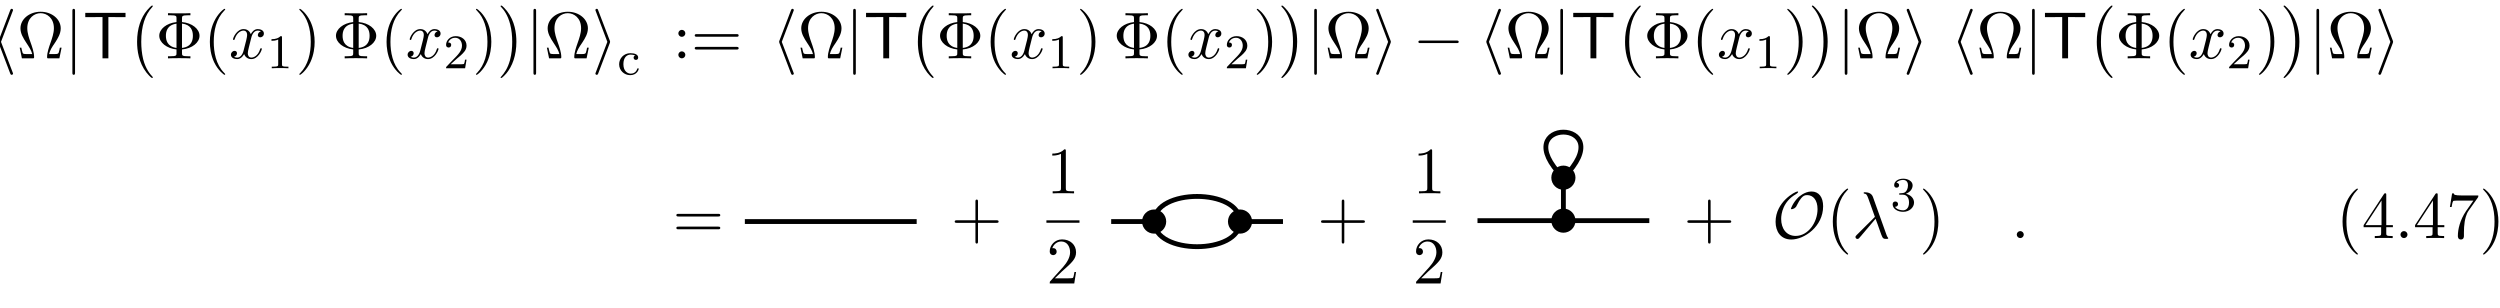 <?xml version="1.0" encoding="UTF-8"?>
<svg xmlns="http://www.w3.org/2000/svg" xmlns:xlink="http://www.w3.org/1999/xlink" width="412.452pt" height="50.849pt" viewBox="0 0 412.452 50.849" version="1.2">
<defs>
<g>
<symbol overflow="visible" id="glyph0-0">
<path style="stroke:none;" d=""/>
</symbol>
<symbol overflow="visible" id="glyph0-1">
<path style="stroke:none;" d="M 3.625 2.516 C 3.625 2.516 3.625 2.438 3.562 2.312 L 1.641 -2.719 L 3.562 -7.766 C 3.625 -7.891 3.625 -7.969 3.625 -7.969 C 3.625 -8.078 3.516 -8.172 3.406 -8.172 C 3.266 -8.172 3.219 -8.078 3.172 -7.969 L 1.25 -2.922 C 1.203 -2.797 1.203 -2.719 1.203 -2.719 C 1.203 -2.719 1.203 -2.656 1.25 -2.531 L 3.156 2.484 C 3.219 2.625 3.25 2.719 3.406 2.719 C 3.516 2.719 3.625 2.625 3.625 2.516 Z M 3.625 2.516 "/>
</symbol>
<symbol overflow="visible" id="glyph0-2">
<path style="stroke:none;" d="M 1.734 2.359 L 1.734 -7.812 C 1.734 -7.969 1.734 -8.172 1.516 -8.172 C 1.297 -8.172 1.297 -7.969 1.297 -7.812 L 1.297 2.359 C 1.297 2.516 1.297 2.719 1.516 2.719 C 1.734 2.719 1.734 2.516 1.734 2.359 Z M 1.734 2.359 "/>
</symbol>
<symbol overflow="visible" id="glyph0-3">
<path style="stroke:none;" d="M 3.031 -2.719 C 3.031 -2.719 3.031 -2.797 2.984 -2.922 L 1.062 -7.938 C 1.016 -8.078 0.984 -8.172 0.828 -8.172 C 0.703 -8.172 0.609 -8.078 0.609 -7.969 C 0.609 -7.969 0.609 -7.891 0.672 -7.766 L 2.578 -2.719 L 0.672 2.312 C 0.609 2.438 0.609 2.516 0.609 2.516 C 0.609 2.625 0.703 2.719 0.828 2.719 C 0.969 2.719 1.016 2.625 1.062 2.516 L 2.984 -2.531 C 3.031 -2.656 3.031 -2.719 3.031 -2.719 Z M 3.031 -2.719 "/>
</symbol>
<symbol overflow="visible" id="glyph0-4">
<path style="stroke:none;" d="M 7.562 -2.719 C 7.562 -2.938 7.359 -2.938 7.203 -2.938 L 1.266 -2.938 C 1.109 -2.938 0.906 -2.938 0.906 -2.719 C 0.906 -2.516 1.109 -2.516 1.266 -2.516 L 7.203 -2.516 C 7.359 -2.516 7.562 -2.516 7.562 -2.719 Z M 7.562 -2.719 "/>
</symbol>
<symbol overflow="visible" id="glyph0-5">
<path style="stroke:none;" d="M 8.469 -5.25 C 8.469 -6.734 7.781 -7.688 6.547 -7.688 C 5.359 -7.688 4.406 -6.734 4.375 -6.719 C 3.469 -5.828 3.156 -4.875 3.156 -4.844 C 3.156 -4.781 3.219 -4.766 3.266 -4.766 C 3.453 -4.766 3.734 -4.922 3.734 -4.922 C 4 -5.109 4.031 -5.172 4.125 -5.391 C 4.391 -5.953 4.625 -6.312 4.859 -6.594 C 5.172 -6.953 5.406 -7.094 5.828 -7.094 C 6.828 -7.094 7.547 -6.266 7.547 -4.781 C 7.547 -2.594 6 -0.359 3.938 -0.359 C 2.406 -0.359 1.547 -1.578 1.547 -3.156 C 1.547 -4.031 1.844 -6.016 3.984 -7.25 C 4.141 -7.344 4.344 -7.5 4.344 -7.609 C 4.344 -7.688 4.266 -7.688 4.219 -7.688 C 3.859 -7.688 0.625 -5.969 0.625 -2.688 C 0.625 -1.094 1.469 0.234 3.219 0.234 C 5.359 0.234 8.469 -1.906 8.469 -5.25 Z M 8.469 -5.25 "/>
</symbol>
<symbol overflow="visible" id="glyph1-0">
<path style="stroke:none;" d=""/>
</symbol>
<symbol overflow="visible" id="glyph1-1">
<path style="stroke:none;" d="M 7.391 -1.766 L 7.109 -1.766 C 7.062 -1.484 7.016 -1.234 6.922 -0.969 C 6.859 -0.797 6.828 -0.703 6.188 -0.703 L 5.328 -0.703 C 5.469 -1.312 5.797 -1.844 6.297 -2.562 C 6.812 -3.344 7.25 -4.094 7.25 -4.953 C 7.25 -6.469 5.781 -7.688 3.938 -7.688 C 2.062 -7.688 0.609 -6.453 0.609 -4.953 C 0.609 -4.094 1.062 -3.344 1.578 -2.562 C 2.047 -1.844 2.406 -1.312 2.547 -0.703 L 1.672 -0.703 C 1.031 -0.703 1 -0.797 0.953 -0.953 C 0.859 -1.203 0.812 -1.5 0.75 -1.766 L 0.484 -1.766 L 0.844 0 L 2.578 0 C 2.828 0 2.859 0 2.859 -0.234 C 2.859 -1 2.516 -1.953 2.266 -2.656 C 2.047 -3.281 1.734 -4.141 1.734 -4.969 C 1.734 -6.703 2.938 -7.453 3.922 -7.453 C 4.969 -7.453 6.125 -6.656 6.125 -4.969 C 6.125 -4.141 5.828 -3.312 5.516 -2.422 C 5.359 -1.969 5 -0.984 5 -0.234 C 5 0 5.031 0 5.297 0 L 7.031 0 Z M 7.391 -1.766 "/>
</symbol>
<symbol overflow="visible" id="glyph1-2">
<path style="stroke:none;" d="M 7.25 -3.719 C 7.25 -4.859 6.016 -5.844 4.359 -5.984 L 4.359 -6.594 C 4.359 -6.953 4.359 -7.109 5.391 -7.109 L 5.75 -7.109 L 5.75 -7.453 C 5.359 -7.422 4.359 -7.422 3.906 -7.422 C 3.453 -7.422 2.438 -7.422 2.047 -7.453 L 2.047 -7.109 L 2.406 -7.109 C 3.453 -7.109 3.453 -6.969 3.453 -6.594 L 3.453 -5.984 C 1.781 -5.812 0.609 -4.812 0.609 -3.734 C 0.609 -2.609 1.828 -1.641 3.453 -1.469 L 3.453 -0.859 C 3.453 -0.484 3.453 -0.344 2.406 -0.344 L 2.047 -0.344 L 2.047 0 C 2.438 -0.031 3.453 -0.031 3.891 -0.031 C 4.344 -0.031 5.359 -0.031 5.75 0 L 5.75 -0.344 L 5.391 -0.344 C 4.359 -0.344 4.359 -0.484 4.359 -0.859 L 4.359 -1.469 C 6.047 -1.609 7.25 -2.625 7.25 -3.719 Z M 3.453 -1.719 C 1.891 -1.938 1.703 -3.047 1.703 -3.719 C 1.703 -4.281 1.812 -5.5 3.453 -5.719 Z M 6.156 -3.734 C 6.156 -3.078 6 -1.906 4.359 -1.719 L 4.359 -5.734 C 5.859 -5.562 6.156 -4.562 6.156 -3.734 Z M 6.156 -3.734 "/>
</symbol>
<symbol overflow="visible" id="glyph1-3">
<path style="stroke:none;" d="M 3.609 2.625 C 3.609 2.578 3.609 2.562 3.422 2.375 C 2.062 1 1.719 -1.062 1.719 -2.719 C 1.719 -4.625 2.125 -6.516 3.469 -7.891 C 3.609 -8.016 3.609 -8.031 3.609 -8.078 C 3.609 -8.141 3.562 -8.172 3.5 -8.172 C 3.391 -8.172 2.406 -7.438 1.766 -6.047 C 1.203 -4.859 1.078 -3.641 1.078 -2.719 C 1.078 -1.875 1.203 -0.562 1.797 0.672 C 2.453 2.016 3.391 2.719 3.5 2.719 C 3.562 2.719 3.609 2.688 3.609 2.625 Z M 3.609 2.625 "/>
</symbol>
<symbol overflow="visible" id="glyph1-4">
<path style="stroke:none;" d="M 3.156 -2.719 C 3.156 -3.578 3.031 -4.891 2.438 -6.125 C 1.781 -7.469 0.844 -8.172 0.734 -8.172 C 0.672 -8.172 0.625 -8.141 0.625 -8.078 C 0.625 -8.031 0.625 -8.016 0.828 -7.812 C 1.891 -6.734 2.516 -5 2.516 -2.719 C 2.516 -0.859 2.109 1.062 0.766 2.438 C 0.625 2.562 0.625 2.578 0.625 2.625 C 0.625 2.688 0.672 2.719 0.734 2.719 C 0.844 2.719 1.828 1.984 2.469 0.594 C 3.016 -0.594 3.156 -1.812 3.156 -2.719 Z M 3.156 -2.719 "/>
</symbol>
<symbol overflow="visible" id="glyph1-5">
<path style="stroke:none;" d="M 2.094 -4.125 C 2.094 -4.438 1.828 -4.703 1.516 -4.703 C 1.203 -4.703 0.938 -4.438 0.938 -4.125 C 0.938 -3.812 1.203 -3.547 1.516 -3.547 C 1.828 -3.547 2.094 -3.812 2.094 -4.125 Z M 2.094 -0.578 C 2.094 -0.891 1.828 -1.156 1.516 -1.156 C 1.203 -1.156 0.938 -0.891 0.938 -0.578 C 0.938 -0.266 1.203 0 1.516 0 C 1.828 0 2.094 -0.266 2.094 -0.578 Z M 2.094 -0.578 "/>
</symbol>
<symbol overflow="visible" id="glyph1-6">
<path style="stroke:none;" d="M 7.859 -3.781 C 7.859 -4 7.656 -4 7.5 -4 L 0.969 -4 C 0.812 -4 0.609 -4 0.609 -3.781 C 0.609 -3.562 0.812 -3.562 0.984 -3.562 L 7.5 -3.562 C 7.656 -3.562 7.859 -3.562 7.859 -3.781 Z M 7.859 -1.672 C 7.859 -1.891 7.656 -1.891 7.5 -1.891 L 0.984 -1.891 C 0.812 -1.891 0.609 -1.891 0.609 -1.672 C 0.609 -1.453 0.812 -1.453 0.969 -1.453 L 7.5 -1.453 C 7.656 -1.453 7.859 -1.453 7.859 -1.672 Z M 7.859 -1.672 "/>
</symbol>
<symbol overflow="visible" id="glyph1-7">
<path style="stroke:none;" d="M 7.859 -2.719 C 7.859 -2.938 7.656 -2.938 7.5 -2.938 L 4.453 -2.938 L 4.453 -6 C 4.453 -6.156 4.453 -6.359 4.25 -6.359 C 4.031 -6.359 4.031 -6.156 4.031 -6 L 4.031 -2.938 L 0.969 -2.938 C 0.812 -2.938 0.609 -2.938 0.609 -2.719 C 0.609 -2.516 0.812 -2.516 0.969 -2.516 L 4.031 -2.516 L 4.031 0.547 C 4.031 0.703 4.031 0.906 4.25 0.906 C 4.453 0.906 4.453 0.703 4.453 0.547 L 4.453 -2.516 L 7.5 -2.516 C 7.656 -2.516 7.859 -2.516 7.859 -2.719 Z M 7.859 -2.719 "/>
</symbol>
<symbol overflow="visible" id="glyph1-8">
<path style="stroke:none;" d="M 4.562 0 L 4.562 -0.344 L 4.219 -0.344 C 3.234 -0.344 3.203 -0.453 3.203 -0.859 L 3.203 -6.984 C 3.203 -7.234 3.203 -7.266 2.953 -7.266 C 2.281 -6.562 1.312 -6.562 0.969 -6.562 L 0.969 -6.234 C 1.188 -6.234 1.828 -6.234 2.406 -6.516 L 2.406 -0.859 C 2.406 -0.469 2.359 -0.344 1.391 -0.344 L 1.031 -0.344 L 1.031 0 C 1.422 -0.031 2.359 -0.031 2.797 -0.031 C 3.234 -0.031 4.188 -0.031 4.562 0 Z M 4.562 0 "/>
</symbol>
<symbol overflow="visible" id="glyph1-9">
<path style="stroke:none;" d="M 4.891 -1.891 L 4.625 -1.891 C 4.562 -1.578 4.5 -1.094 4.391 -0.922 C 4.312 -0.844 3.594 -0.844 3.344 -0.844 L 1.391 -0.844 L 2.547 -1.969 C 4.25 -3.469 4.891 -4.062 4.891 -5.141 C 4.891 -6.391 3.922 -7.266 2.578 -7.266 C 1.359 -7.266 0.547 -6.266 0.547 -5.297 C 0.547 -4.672 1.094 -4.672 1.125 -4.672 C 1.312 -4.672 1.688 -4.812 1.688 -5.25 C 1.688 -5.547 1.5 -5.828 1.109 -5.828 C 1.031 -5.828 1 -5.828 0.969 -5.812 C 1.219 -6.516 1.812 -6.922 2.438 -6.922 C 3.438 -6.922 3.906 -6.047 3.906 -5.141 C 3.906 -4.281 3.359 -3.406 2.766 -2.734 L 0.672 -0.406 C 0.547 -0.281 0.547 -0.266 0.547 0 L 4.594 0 Z M 4.891 -1.891 "/>
</symbol>
<symbol overflow="visible" id="glyph2-0">
<path style="stroke:none;" d=""/>
</symbol>
<symbol overflow="visible" id="glyph2-1">
<path style="stroke:none;" d="M 7.031 -6.797 L 7.031 -7.5 L 0.391 -7.5 L 0.391 -6.797 L 1.859 -6.797 C 1.984 -6.797 2.109 -6.812 2.25 -6.812 L 3.234 -6.812 L 3.234 0 L 4.203 0 L 4.203 -6.812 L 5.172 -6.812 C 5.297 -6.812 5.438 -6.797 5.562 -6.797 Z M 7.031 -6.797 "/>
</symbol>
<symbol overflow="visible" id="glyph3-0">
<path style="stroke:none;" d=""/>
</symbol>
<symbol overflow="visible" id="glyph3-1">
<path style="stroke:none;" d="M 4.109 11.453 C 4.109 11.422 4.094 11.391 4.078 11.359 C 3.625 10.875 2.938 10.062 2.516 8.438 C 2.297 7.531 2.203 6.516 2.203 5.578 C 2.203 2.953 2.828 1.125 4.031 -0.172 C 4.109 -0.266 4.109 -0.297 4.109 -0.297 C 4.109 -0.406 4.031 -0.406 4 -0.406 C 3.844 -0.406 3.312 0.203 3.188 0.344 C 2.156 1.562 1.516 3.344 1.516 5.578 C 1.516 6.984 1.766 8.984 3.078 10.672 C 3.172 10.797 3.812 11.547 4 11.547 C 4.031 11.547 4.109 11.547 4.109 11.453 Z M 4.109 11.453 "/>
</symbol>
<symbol overflow="visible" id="glyph3-2">
<path style="stroke:none;" d="M 3.047 5.578 C 3.047 4.172 2.797 2.156 1.484 0.484 C 1.391 0.359 0.734 -0.406 0.562 -0.406 C 0.516 -0.406 0.438 -0.375 0.438 -0.297 C 0.438 -0.266 0.453 -0.234 0.5 -0.203 C 0.984 0.312 1.625 1.125 2.031 2.719 C 2.266 3.625 2.359 4.641 2.359 5.578 C 2.359 6.578 2.266 7.594 2 8.578 C 1.625 9.969 1.031 10.766 0.531 11.328 C 0.438 11.422 0.438 11.453 0.438 11.453 C 0.438 11.531 0.516 11.547 0.562 11.547 C 0.703 11.547 1.25 10.953 1.375 10.812 C 2.391 9.594 3.047 7.812 3.047 5.578 Z M 3.047 5.578 "/>
</symbol>
<symbol overflow="visible" id="glyph4-0">
<path style="stroke:none;" d=""/>
</symbol>
<symbol overflow="visible" id="glyph4-1">
<path style="stroke:none;" d="M 5.406 -1.562 C 5.406 -1.672 5.312 -1.672 5.281 -1.672 C 5.188 -1.672 5.156 -1.625 5.141 -1.547 C 4.781 -0.375 4.031 -0.125 3.688 -0.125 C 3.266 -0.125 3.094 -0.469 3.094 -0.844 C 3.094 -1.078 3.156 -1.312 3.266 -1.797 L 3.641 -3.297 C 3.703 -3.578 3.953 -4.578 4.719 -4.578 C 4.781 -4.578 5.031 -4.578 5.266 -4.438 C 4.969 -4.391 4.75 -4.109 4.75 -3.844 C 4.75 -3.672 4.859 -3.469 5.156 -3.469 C 5.406 -3.469 5.75 -3.672 5.75 -4.094 C 5.75 -4.672 5.109 -4.828 4.734 -4.828 C 4.094 -4.828 3.719 -4.25 3.594 -3.984 C 3.312 -4.719 2.719 -4.828 2.406 -4.828 C 1.281 -4.828 0.656 -3.406 0.656 -3.141 C 0.656 -3.031 0.781 -3.031 0.781 -3.031 C 0.875 -3.031 0.906 -3.047 0.922 -3.156 C 1.297 -4.312 2.016 -4.578 2.391 -4.578 C 2.594 -4.578 2.984 -4.484 2.984 -3.844 C 2.984 -3.516 2.797 -2.781 2.391 -1.25 C 2.219 -0.578 1.828 -0.125 1.359 -0.125 C 1.281 -0.125 1.031 -0.125 0.812 -0.266 C 1.078 -0.312 1.312 -0.547 1.312 -0.844 C 1.312 -1.141 1.078 -1.234 0.922 -1.234 C 0.594 -1.234 0.312 -0.953 0.312 -0.594 C 0.312 -0.094 0.859 0.125 1.344 0.125 C 2.062 0.125 2.453 -0.641 2.484 -0.703 C 2.625 -0.312 3.016 0.125 3.672 0.125 C 4.781 0.125 5.406 -1.281 5.406 -1.562 Z M 5.406 -1.562 "/>
</symbol>
<symbol overflow="visible" id="glyph4-2">
<path style="stroke:none;" d="M 5.984 0.016 C 5.984 -0.016 5.953 -0.047 5.922 -0.094 C 5.812 -0.203 5.75 -0.375 5.672 -0.594 L 3.453 -6.797 C 3.219 -7.422 2.625 -7.562 2.109 -7.562 C 2.062 -7.562 1.922 -7.562 1.922 -7.453 C 1.922 -7.359 2.016 -7.344 2.016 -7.344 C 2.375 -7.281 2.453 -7.203 2.719 -6.469 L 3.781 -3.5 L 0.781 -0.516 C 0.641 -0.375 0.578 -0.312 0.578 -0.172 C 0.578 0.016 0.734 0.141 0.906 0.141 C 1.078 0.141 1.172 0.016 1.266 -0.094 L 3.891 -3.188 C 4.344 -2.047 4.859 -0.375 5.031 -0.125 C 5.219 0.125 5.328 0.125 5.609 0.125 L 5.859 0.125 C 5.969 0.109 5.984 0.047 5.984 0.016 Z M 5.984 0.016 "/>
</symbol>
<symbol overflow="visible" id="glyph4-3">
<path style="stroke:none;" d="M 2.094 -0.578 C 2.094 -0.891 1.828 -1.156 1.516 -1.156 C 1.203 -1.156 0.938 -0.891 0.938 -0.578 C 0.938 -0.266 1.203 0 1.516 0 C 1.828 0 2.094 -0.266 2.094 -0.578 Z M 2.094 -0.578 "/>
</symbol>
<symbol overflow="visible" id="glyph5-0">
<path style="stroke:none;" d=""/>
</symbol>
<symbol overflow="visible" id="glyph5-1">
<path style="stroke:none;" d="M 3.562 0 L 3.562 -0.266 L 3.281 -0.266 C 2.531 -0.266 2.5 -0.359 2.5 -0.656 L 2.5 -5.078 C 2.5 -5.297 2.484 -5.297 2.266 -5.297 C 1.938 -4.984 1.516 -4.797 0.766 -4.797 L 0.766 -4.531 C 0.984 -4.531 1.406 -4.531 1.875 -4.734 L 1.875 -0.656 C 1.875 -0.359 1.844 -0.266 1.094 -0.266 L 0.812 -0.266 L 0.812 0 C 1.141 -0.031 1.828 -0.031 2.188 -0.031 C 2.547 -0.031 3.234 -0.031 3.562 0 Z M 3.562 0 "/>
</symbol>
<symbol overflow="visible" id="glyph5-2">
<path style="stroke:none;" d="M 3.797 -1.422 L 3.547 -1.422 C 3.531 -1.266 3.469 -0.875 3.375 -0.719 C 3.328 -0.656 2.719 -0.656 2.594 -0.656 L 1.172 -0.656 L 2.25 -1.625 C 2.375 -1.75 2.703 -2.016 2.844 -2.125 C 3.328 -2.578 3.797 -3.016 3.797 -3.734 C 3.797 -4.688 3 -5.297 2.016 -5.297 C 1.047 -5.297 0.422 -4.578 0.422 -3.859 C 0.422 -3.469 0.734 -3.422 0.844 -3.422 C 1.016 -3.422 1.266 -3.531 1.266 -3.844 C 1.266 -4.25 0.859 -4.25 0.766 -4.25 C 1 -4.844 1.531 -5.031 1.922 -5.031 C 2.656 -5.031 3.047 -4.406 3.047 -3.734 C 3.047 -2.906 2.469 -2.297 1.516 -1.344 L 0.516 -0.297 C 0.422 -0.219 0.422 -0.203 0.422 0 L 3.562 0 Z M 3.797 -1.422 "/>
</symbol>
<symbol overflow="visible" id="glyph5-3">
<path style="stroke:none;" d="M 3.516 -0.953 C 3.516 -1.047 3.406 -1.047 3.391 -1.047 C 3.328 -1.047 3.297 -1.047 3.266 -0.969 C 3.219 -0.797 2.984 -0.172 2.188 -0.172 C 1.703 -0.172 0.984 -0.547 0.984 -1.734 C 0.984 -2.875 1.578 -3.312 2.156 -3.312 C 2.234 -3.312 2.656 -3.312 2.938 -3.156 C 2.703 -3.094 2.672 -2.906 2.672 -2.812 C 2.672 -2.594 2.828 -2.438 3.047 -2.438 C 3.266 -2.438 3.422 -2.578 3.422 -2.828 C 3.422 -3.312 2.891 -3.547 2.141 -3.547 C 1.031 -3.547 0.281 -2.672 0.281 -1.719 C 0.281 -0.703 1.109 0.078 2.109 0.078 C 3.234 0.078 3.516 -0.859 3.516 -0.953 Z M 3.516 -0.953 "/>
</symbol>
<symbol overflow="visible" id="glyph5-4">
<path style="stroke:none;" d="M 3.875 -1.359 C 3.875 -2.031 3.344 -2.625 2.531 -2.812 C 3.156 -3.031 3.641 -3.562 3.641 -4.203 C 3.641 -4.844 2.922 -5.297 2.094 -5.297 C 1.234 -5.297 0.594 -4.844 0.594 -4.234 C 0.594 -3.938 0.781 -3.812 1 -3.812 C 1.25 -3.812 1.406 -3.984 1.406 -4.219 C 1.406 -4.516 1.141 -4.625 0.969 -4.625 C 1.312 -5.062 1.922 -5.094 2.062 -5.094 C 2.266 -5.094 2.875 -5.031 2.875 -4.203 C 2.875 -3.656 2.641 -3.312 2.531 -3.188 C 2.297 -2.938 2.109 -2.922 1.625 -2.891 C 1.469 -2.891 1.406 -2.875 1.406 -2.766 C 1.406 -2.656 1.484 -2.656 1.625 -2.656 L 2.016 -2.656 C 2.641 -2.656 3.047 -2.203 3.047 -1.359 C 3.047 -0.359 2.484 -0.078 2.062 -0.078 C 1.625 -0.078 1.016 -0.234 0.734 -0.656 C 1.031 -0.656 1.234 -0.844 1.234 -1.094 C 1.234 -1.359 1.047 -1.531 0.781 -1.531 C 0.578 -1.531 0.344 -1.406 0.344 -1.078 C 0.344 -0.328 1.156 0.172 2.078 0.172 C 3.125 0.172 3.875 -0.562 3.875 -1.359 Z M 3.875 -1.359 "/>
</symbol>
<symbol overflow="visible" id="glyph6-0">
<path style="stroke:none;" d=""/>
</symbol>
<symbol overflow="visible" id="glyph6-1">
<path style="stroke:none;" d="M 3.609 2.625 C 3.609 2.578 3.609 2.562 3.422 2.375 C 2.062 1 1.719 -1.062 1.719 -2.719 C 1.719 -4.625 2.125 -6.516 3.469 -7.891 C 3.609 -8.016 3.609 -8.031 3.609 -8.078 C 3.609 -8.141 3.562 -8.172 3.5 -8.172 C 3.391 -8.172 2.406 -7.438 1.766 -6.047 C 1.203 -4.859 1.078 -3.641 1.078 -2.719 C 1.078 -1.875 1.203 -0.562 1.797 0.672 C 2.453 2.016 3.391 2.719 3.5 2.719 C 3.562 2.719 3.609 2.688 3.609 2.625 Z M 3.609 2.625 "/>
</symbol>
<symbol overflow="visible" id="glyph6-2">
<path style="stroke:none;" d="M 5.141 -1.797 L 5.141 -2.141 L 4.047 -2.141 L 4.047 -7.094 C 4.047 -7.312 4.047 -7.391 3.875 -7.391 C 3.781 -7.391 3.734 -7.391 3.656 -7.25 L 0.312 -2.141 L 0.312 -1.797 L 3.203 -1.797 L 3.203 -0.844 C 3.203 -0.453 3.188 -0.344 2.375 -0.344 L 2.156 -0.344 L 2.156 0 C 2.594 -0.031 3.156 -0.031 3.625 -0.031 C 4.078 -0.031 4.656 -0.031 5.109 0 L 5.109 -0.344 L 4.875 -0.344 C 4.062 -0.344 4.047 -0.453 4.047 -0.844 L 4.047 -1.797 Z M 3.266 -2.141 L 0.609 -2.141 L 3.266 -6.203 Z M 3.266 -2.141 "/>
</symbol>
<symbol overflow="visible" id="glyph6-3">
<path style="stroke:none;" d="M 2.094 -0.578 C 2.094 -0.891 1.828 -1.156 1.516 -1.156 C 1.203 -1.156 0.938 -0.891 0.938 -0.578 C 0.938 -0.266 1.203 0 1.516 0 C 1.828 0 2.094 -0.266 2.094 -0.578 Z M 2.094 -0.578 "/>
</symbol>
<symbol overflow="visible" id="glyph6-4">
<path style="stroke:none;" d="M 5.297 -7.031 L 2.641 -7.031 C 1.312 -7.031 1.281 -7.172 1.25 -7.375 L 0.969 -7.375 L 0.609 -5.125 L 0.891 -5.125 C 0.922 -5.297 1.016 -5.984 1.156 -6.125 C 1.234 -6.188 2.078 -6.188 2.219 -6.188 L 4.484 -6.188 L 3.266 -4.453 C 2.281 -2.984 1.922 -1.469 1.922 -0.359 C 1.922 -0.25 1.922 0.234 2.422 0.234 C 2.922 0.234 2.922 -0.25 2.922 -0.359 L 2.922 -0.922 C 2.922 -1.516 2.953 -2.109 3.047 -2.703 C 3.094 -2.953 3.234 -3.891 3.719 -4.562 L 5.188 -6.641 C 5.297 -6.766 5.297 -6.797 5.297 -7.031 Z M 5.297 -7.031 "/>
</symbol>
<symbol overflow="visible" id="glyph6-5">
<path style="stroke:none;" d="M 3.156 -2.719 C 3.156 -3.578 3.031 -4.891 2.438 -6.125 C 1.781 -7.469 0.844 -8.172 0.734 -8.172 C 0.672 -8.172 0.625 -8.141 0.625 -8.078 C 0.625 -8.031 0.625 -8.016 0.828 -7.812 C 1.891 -6.734 2.516 -5 2.516 -2.719 C 2.516 -0.859 2.109 1.062 0.766 2.438 C 0.625 2.562 0.625 2.578 0.625 2.625 C 0.625 2.688 0.672 2.719 0.734 2.719 C 0.844 2.719 1.828 1.984 2.469 0.594 C 3.016 -0.594 3.156 -1.812 3.156 -2.719 Z M 3.156 -2.719 "/>
</symbol>
</g>
<clipPath id="clip1">
  <path d="M 179 25 L 216 25 L 216 50.773 L 179 50.773 Z M 179 25 "/>
</clipPath>
<clipPath id="clip2">
  <path d="M 386 31 L 412.18 31 L 412.18 43 L 386 43 Z M 386 31 "/>
</clipPath>
</defs>
<g id="surface1">
<g style="fill:rgb(0%,0%,0%);fill-opacity:1;">
  <use xlink:href="#glyph0-1" x="-1.475" y="9.626"/>
</g>
<g style="fill:rgb(0%,0%,0%);fill-opacity:1;">
  <use xlink:href="#glyph1-1" x="2.768" y="9.626"/>
</g>
<g style="fill:rgb(0%,0%,0%);fill-opacity:1;">
  <use xlink:href="#glyph0-2" x="10.646" y="9.626"/>
</g>
<g style="fill:rgb(0%,0%,0%);fill-opacity:1;">
  <use xlink:href="#glyph2-1" x="13.677" y="9.626"/>
</g>
<g style="fill:rgb(0%,0%,0%);fill-opacity:1;">
  <use xlink:href="#glyph3-1" x="21.101" y="1.319"/>
</g>
<g style="fill:rgb(0%,0%,0%);fill-opacity:1;">
  <use xlink:href="#glyph1-2" x="25.667" y="9.626"/>
  <use xlink:href="#glyph1-3" x="33.546" y="9.626"/>
</g>
<g style="fill:rgb(0%,0%,0%);fill-opacity:1;">
  <use xlink:href="#glyph4-1" x="37.788" y="9.626"/>
</g>
<g style="fill:rgb(0%,0%,0%);fill-opacity:1;">
  <use xlink:href="#glyph5-1" x="44.023" y="11.261"/>
</g>
<g style="fill:rgb(0%,0%,0%);fill-opacity:1;">
  <use xlink:href="#glyph1-4" x="48.755" y="9.626"/>
</g>
<g style="fill:rgb(0%,0%,0%);fill-opacity:1;">
  <use xlink:href="#glyph1-2" x="54.819" y="9.626"/>
  <use xlink:href="#glyph1-3" x="62.698" y="9.626"/>
</g>
<g style="fill:rgb(0%,0%,0%);fill-opacity:1;">
  <use xlink:href="#glyph4-1" x="66.937" y="9.626"/>
</g>
<g style="fill:rgb(0%,0%,0%);fill-opacity:1;">
  <use xlink:href="#glyph5-2" x="73.172" y="11.261"/>
</g>
<g style="fill:rgb(0%,0%,0%);fill-opacity:1;">
  <use xlink:href="#glyph1-4" x="77.904" y="9.626"/>
</g>
<g style="fill:rgb(0%,0%,0%);fill-opacity:1;">
  <use xlink:href="#glyph3-2" x="82.147" y="1.319"/>
</g>
<g style="fill:rgb(0%,0%,0%);fill-opacity:1;">
  <use xlink:href="#glyph0-2" x="86.713" y="9.626"/>
</g>
<g style="fill:rgb(0%,0%,0%);fill-opacity:1;">
  <use xlink:href="#glyph1-1" x="89.743" y="9.626"/>
</g>
<g style="fill:rgb(0%,0%,0%);fill-opacity:1;">
  <use xlink:href="#glyph0-3" x="97.622" y="9.626"/>
</g>
<g style="fill:rgb(0%,0%,0%);fill-opacity:1;">
  <use xlink:href="#glyph5-3" x="101.864" y="12.322"/>
</g>
<g style="fill:rgb(0%,0%,0%);fill-opacity:1;">
  <use xlink:href="#glyph1-5" x="110.975" y="9.626"/>
  <use xlink:href="#glyph1-6" x="114.006" y="9.626"/>
</g>
<g style="fill:rgb(0%,0%,0%);fill-opacity:1;">
  <use xlink:href="#glyph0-1" x="127.338" y="9.626"/>
</g>
<g style="fill:rgb(0%,0%,0%);fill-opacity:1;">
  <use xlink:href="#glyph1-1" x="131.581" y="9.626"/>
</g>
<g style="fill:rgb(0%,0%,0%);fill-opacity:1;">
  <use xlink:href="#glyph0-2" x="139.459" y="9.626"/>
</g>
<g style="fill:rgb(0%,0%,0%);fill-opacity:1;">
  <use xlink:href="#glyph2-1" x="142.49" y="9.626"/>
</g>
<g style="fill:rgb(0%,0%,0%);fill-opacity:1;">
  <use xlink:href="#glyph3-1" x="149.914" y="1.319"/>
</g>
<g style="fill:rgb(0%,0%,0%);fill-opacity:1;">
  <use xlink:href="#glyph1-2" x="154.48" y="9.626"/>
  <use xlink:href="#glyph1-3" x="162.359" y="9.626"/>
</g>
<g style="fill:rgb(0%,0%,0%);fill-opacity:1;">
  <use xlink:href="#glyph4-1" x="166.601" y="9.626"/>
</g>
<g style="fill:rgb(0%,0%,0%);fill-opacity:1;">
  <use xlink:href="#glyph5-1" x="172.836" y="11.261"/>
</g>
<g style="fill:rgb(0%,0%,0%);fill-opacity:1;">
  <use xlink:href="#glyph1-4" x="177.568" y="9.626"/>
</g>
<g style="fill:rgb(0%,0%,0%);fill-opacity:1;">
  <use xlink:href="#glyph1-2" x="183.632" y="9.626"/>
  <use xlink:href="#glyph1-3" x="191.511" y="9.626"/>
</g>
<g style="fill:rgb(0%,0%,0%);fill-opacity:1;">
  <use xlink:href="#glyph4-1" x="195.75" y="9.626"/>
</g>
<g style="fill:rgb(0%,0%,0%);fill-opacity:1;">
  <use xlink:href="#glyph5-2" x="201.985" y="11.261"/>
</g>
<g style="fill:rgb(0%,0%,0%);fill-opacity:1;">
  <use xlink:href="#glyph1-4" x="206.717" y="9.626"/>
</g>
<g style="fill:rgb(0%,0%,0%);fill-opacity:1;">
  <use xlink:href="#glyph3-2" x="210.96" y="1.319"/>
</g>
<g style="fill:rgb(0%,0%,0%);fill-opacity:1;">
  <use xlink:href="#glyph0-2" x="215.526" y="9.626"/>
</g>
<g style="fill:rgb(0%,0%,0%);fill-opacity:1;">
  <use xlink:href="#glyph1-1" x="218.556" y="9.626"/>
</g>
<g style="fill:rgb(0%,0%,0%);fill-opacity:1;">
  <use xlink:href="#glyph0-3" x="226.435" y="9.626"/>
</g>
<g style="fill:rgb(0%,0%,0%);fill-opacity:1;">
  <use xlink:href="#glyph0-4" x="233.099" y="9.626"/>
</g>
<g style="fill:rgb(0%,0%,0%);fill-opacity:1;">
  <use xlink:href="#glyph0-1" x="244.006" y="9.626"/>
</g>
<g style="fill:rgb(0%,0%,0%);fill-opacity:1;">
  <use xlink:href="#glyph1-1" x="248.253" y="9.626"/>
</g>
<g style="fill:rgb(0%,0%,0%);fill-opacity:1;">
  <use xlink:href="#glyph0-2" x="256.131" y="9.626"/>
</g>
<g style="fill:rgb(0%,0%,0%);fill-opacity:1;">
  <use xlink:href="#glyph2-1" x="259.162" y="9.626"/>
</g>
<g style="fill:rgb(0%,0%,0%);fill-opacity:1;">
  <use xlink:href="#glyph3-1" x="266.586" y="1.319"/>
</g>
<g style="fill:rgb(0%,0%,0%);fill-opacity:1;">
  <use xlink:href="#glyph1-2" x="271.152" y="9.626"/>
  <use xlink:href="#glyph1-3" x="279.031" y="9.626"/>
</g>
<g style="fill:rgb(0%,0%,0%);fill-opacity:1;">
  <use xlink:href="#glyph4-1" x="283.273" y="9.626"/>
</g>
<g style="fill:rgb(0%,0%,0%);fill-opacity:1;">
  <use xlink:href="#glyph5-1" x="289.508" y="11.261"/>
</g>
<g style="fill:rgb(0%,0%,0%);fill-opacity:1;">
  <use xlink:href="#glyph1-4" x="294.24" y="9.626"/>
</g>
<g style="fill:rgb(0%,0%,0%);fill-opacity:1;">
  <use xlink:href="#glyph3-2" x="298.483" y="1.319"/>
</g>
<g style="fill:rgb(0%,0%,0%);fill-opacity:1;">
  <use xlink:href="#glyph0-2" x="303.049" y="9.626"/>
</g>
<g style="fill:rgb(0%,0%,0%);fill-opacity:1;">
  <use xlink:href="#glyph1-1" x="306.079" y="9.626"/>
</g>
<g style="fill:rgb(0%,0%,0%);fill-opacity:1;">
  <use xlink:href="#glyph0-3" x="313.958" y="9.626"/>
</g>
<g style="fill:rgb(0%,0%,0%);fill-opacity:1;">
  <use xlink:href="#glyph0-1" x="321.833" y="9.626"/>
</g>
<g style="fill:rgb(0%,0%,0%);fill-opacity:1;">
  <use xlink:href="#glyph1-1" x="326.079" y="9.626"/>
</g>
<g style="fill:rgb(0%,0%,0%);fill-opacity:1;">
  <use xlink:href="#glyph0-2" x="333.958" y="9.626"/>
</g>
<g style="fill:rgb(0%,0%,0%);fill-opacity:1;">
  <use xlink:href="#glyph2-1" x="336.988" y="9.626"/>
</g>
<g style="fill:rgb(0%,0%,0%);fill-opacity:1;">
  <use xlink:href="#glyph3-1" x="344.412" y="1.319"/>
</g>
<g style="fill:rgb(0%,0%,0%);fill-opacity:1;">
  <use xlink:href="#glyph1-2" x="348.978" y="9.626"/>
  <use xlink:href="#glyph1-3" x="356.857" y="9.626"/>
</g>
<g style="fill:rgb(0%,0%,0%);fill-opacity:1;">
  <use xlink:href="#glyph4-1" x="361.099" y="9.626"/>
</g>
<g style="fill:rgb(0%,0%,0%);fill-opacity:1;">
  <use xlink:href="#glyph5-2" x="367.334" y="11.261"/>
</g>
<g style="fill:rgb(0%,0%,0%);fill-opacity:1;">
  <use xlink:href="#glyph1-4" x="372.067" y="9.626"/>
</g>
<g style="fill:rgb(0%,0%,0%);fill-opacity:1;">
  <use xlink:href="#glyph3-2" x="376.309" y="1.319"/>
</g>
<g style="fill:rgb(0%,0%,0%);fill-opacity:1;">
  <use xlink:href="#glyph0-2" x="380.875" y="9.626"/>
</g>
<g style="fill:rgb(0%,0%,0%);fill-opacity:1;">
  <use xlink:href="#glyph1-1" x="383.906" y="9.626"/>
</g>
<g style="fill:rgb(0%,0%,0%);fill-opacity:1;">
  <use xlink:href="#glyph0-3" x="391.784" y="9.626"/>
</g>
<g style="fill:rgb(0%,0%,0%);fill-opacity:1;">
  <use xlink:href="#glyph1-6" x="110.975" y="39.281"/>
</g>
<path style="fill:none;stroke-width:0.797;stroke-linecap:butt;stroke-linejoin:miter;stroke:rgb(0%,0%,0%);stroke-opacity:1;stroke-miterlimit:10;" d="M -14.175 0.002 L 14.172 0.002 " transform="matrix(1,0,0,-1,137.062,36.553)"/>
<g style="fill:rgb(0%,0%,0%);fill-opacity:1;">
  <use xlink:href="#glyph1-7" x="156.897" y="39.281"/>
</g>
<g style="fill:rgb(0%,0%,0%);fill-opacity:1;">
  <use xlink:href="#glyph1-8" x="172.638" y="31.901"/>
</g>
<path style="fill:none;stroke-width:0.398;stroke-linecap:butt;stroke-linejoin:miter;stroke:rgb(0%,0%,0%);stroke-opacity:1;stroke-miterlimit:10;" d="M -0.001 0.002 L 5.456 0.002 " transform="matrix(1,0,0,-1,172.638,36.553)"/>
<g style="fill:rgb(0%,0%,0%);fill-opacity:1;">
  <use xlink:href="#glyph1-9" x="172.638" y="46.764"/>
</g>
<path style="fill:none;stroke-width:0.797;stroke-linecap:butt;stroke-linejoin:miter;stroke:rgb(0%,0%,0%);stroke-opacity:1;stroke-miterlimit:10;" d="M -14.172 0.002 L -7.086 0.002 " transform="matrix(1,0,0,-1,197.496,36.553)"/>
<path style="fill:none;stroke-width:0.797;stroke-linecap:butt;stroke-linejoin:miter;stroke:rgb(0%,0%,0%);stroke-opacity:1;stroke-miterlimit:10;" d="M 7.086 0.002 L 14.172 0.002 " transform="matrix(1,0,0,-1,197.496,36.553)"/>
<path style=" stroke:none;fill-rule:nonzero;fill:rgb(0%,0%,0%);fill-opacity:1;" d="M 192.402 36.551 C 192.402 35.453 191.512 34.559 190.41 34.559 C 189.309 34.559 188.418 35.453 188.418 36.551 C 188.418 37.652 189.309 38.547 190.41 38.547 C 191.512 38.547 192.402 37.652 192.402 36.551 Z M 192.402 36.551 "/>
<path style=" stroke:none;fill-rule:nonzero;fill:rgb(0%,0%,0%);fill-opacity:1;" d="M 206.574 36.551 C 206.574 35.453 205.684 34.559 204.582 34.559 C 203.48 34.559 202.59 35.453 202.59 36.551 C 202.59 37.652 203.48 38.547 204.582 38.547 C 205.684 38.547 206.574 37.652 206.574 36.551 Z M 206.574 36.551 "/>
<path style="fill:none;stroke-width:0.797;stroke-linecap:butt;stroke-linejoin:miter;stroke:rgb(0%,0%,0%);stroke-opacity:1;stroke-miterlimit:10;" d="M -7.086 0.002 C -7.086 5.529 7.086 5.529 7.086 0.002 " transform="matrix(1,0,0,-1,197.496,36.553)"/>
<g clip-path="url(#clip1)" clip-rule="nonzero">
<path style="fill:none;stroke-width:0.797;stroke-linecap:butt;stroke-linejoin:miter;stroke:rgb(0%,0%,0%);stroke-opacity:1;stroke-miterlimit:10;" d="M -7.086 0.002 C -7.086 -5.526 7.086 -5.526 7.086 0.002 " transform="matrix(1,0,0,-1,197.496,36.553)"/>
</g>
<g style="fill:rgb(0%,0%,0%);fill-opacity:1;">
  <use xlink:href="#glyph1-7" x="217.331" y="39.281"/>
</g>
<g style="fill:rgb(0%,0%,0%);fill-opacity:1;">
  <use xlink:href="#glyph1-8" x="233.073" y="31.901"/>
</g>
<path style="fill:none;stroke-width:0.398;stroke-linecap:butt;stroke-linejoin:miter;stroke:rgb(0%,0%,0%);stroke-opacity:1;stroke-miterlimit:10;" d="M 0.001 0.002 L 5.454 0.002 " transform="matrix(1,0,0,-1,233.073,36.553)"/>
<g style="fill:rgb(0%,0%,0%);fill-opacity:1;">
  <use xlink:href="#glyph1-9" x="233.073" y="46.764"/>
</g>
<path style="fill:none;stroke-width:0.797;stroke-linecap:butt;stroke-linejoin:miter;stroke:rgb(0%,0%,0%);stroke-opacity:1;stroke-miterlimit:10;" d="M -14.173 -0.001 L 14.174 -0.001 " transform="matrix(1,0,0,-1,257.931,36.401)"/>
<path style=" stroke:none;fill-rule:nonzero;fill:rgb(0%,0%,0%);fill-opacity:1;" d="M 259.922 36.402 C 259.922 35.301 259.031 34.41 257.93 34.41 C 256.832 34.41 255.938 35.301 255.938 36.402 C 255.938 37.504 256.832 38.395 257.93 38.395 C 259.031 38.395 259.922 37.504 259.922 36.402 Z M 259.922 36.402 "/>
<path style="fill:none;stroke-width:0.797;stroke-linecap:butt;stroke-linejoin:miter;stroke:rgb(0%,0%,0%);stroke-opacity:1;stroke-miterlimit:10;" d="M -0.001 -0.001 L -0.001 7.085 " transform="matrix(1,0,0,-1,257.931,36.401)"/>
<path style=" stroke:none;fill-rule:nonzero;fill:rgb(0%,0%,0%);fill-opacity:1;" d="M 259.922 29.316 C 259.922 28.215 259.031 27.32 257.93 27.32 C 256.832 27.32 255.938 28.215 255.938 29.316 C 255.938 30.414 256.832 31.309 257.93 31.309 C 259.031 31.309 259.922 30.414 259.922 29.316 Z M 259.922 29.316 "/>
<path style="fill:none;stroke-width:0.797;stroke-linecap:butt;stroke-linejoin:miter;stroke:rgb(0%,0%,0%);stroke-opacity:1;stroke-miterlimit:10;" d="M -0.001 7.085 C 10.022 17.109 -10.021 17.109 -0.001 7.085 " transform="matrix(1,0,0,-1,257.931,36.401)"/>
<g style="fill:rgb(0%,0%,0%);fill-opacity:1;">
  <use xlink:href="#glyph1-7" x="277.766" y="39.281"/>
</g>
<g style="fill:rgb(0%,0%,0%);fill-opacity:1;">
  <use xlink:href="#glyph0-5" x="292.312" y="39.281"/>
</g>
<g style="fill:rgb(0%,0%,0%);fill-opacity:1;">
  <use xlink:href="#glyph1-3" x="301.3" y="39.281"/>
</g>
<g style="fill:rgb(0%,0%,0%);fill-opacity:1;">
  <use xlink:href="#glyph4-2" x="305.542" y="39.281"/>
</g>
<g style="fill:rgb(0%,0%,0%);fill-opacity:1;">
  <use xlink:href="#glyph5-4" x="311.906" y="34.776"/>
</g>
<g style="fill:rgb(0%,0%,0%);fill-opacity:1;">
  <use xlink:href="#glyph1-4" x="316.638" y="39.281"/>
</g>
<g style="fill:rgb(0%,0%,0%);fill-opacity:1;">
  <use xlink:href="#glyph4-3" x="331.79" y="39.281"/>
</g>
<g clip-path="url(#clip2)" clip-rule="nonzero">
<g style="fill:rgb(0%,0%,0%);fill-opacity:1;">
  <use xlink:href="#glyph6-1" x="385.397" y="39.281"/>
  <use xlink:href="#glyph6-2" x="389.64" y="39.281"/>
  <use xlink:href="#glyph6-3" x="395.094" y="39.281"/>
  <use xlink:href="#glyph6-2" x="398.125" y="39.281"/>
  <use xlink:href="#glyph6-4" x="403.579" y="39.281"/>
  <use xlink:href="#glyph6-5" x="409.034" y="39.281"/>
</g>
</g>
</g>
</svg>
